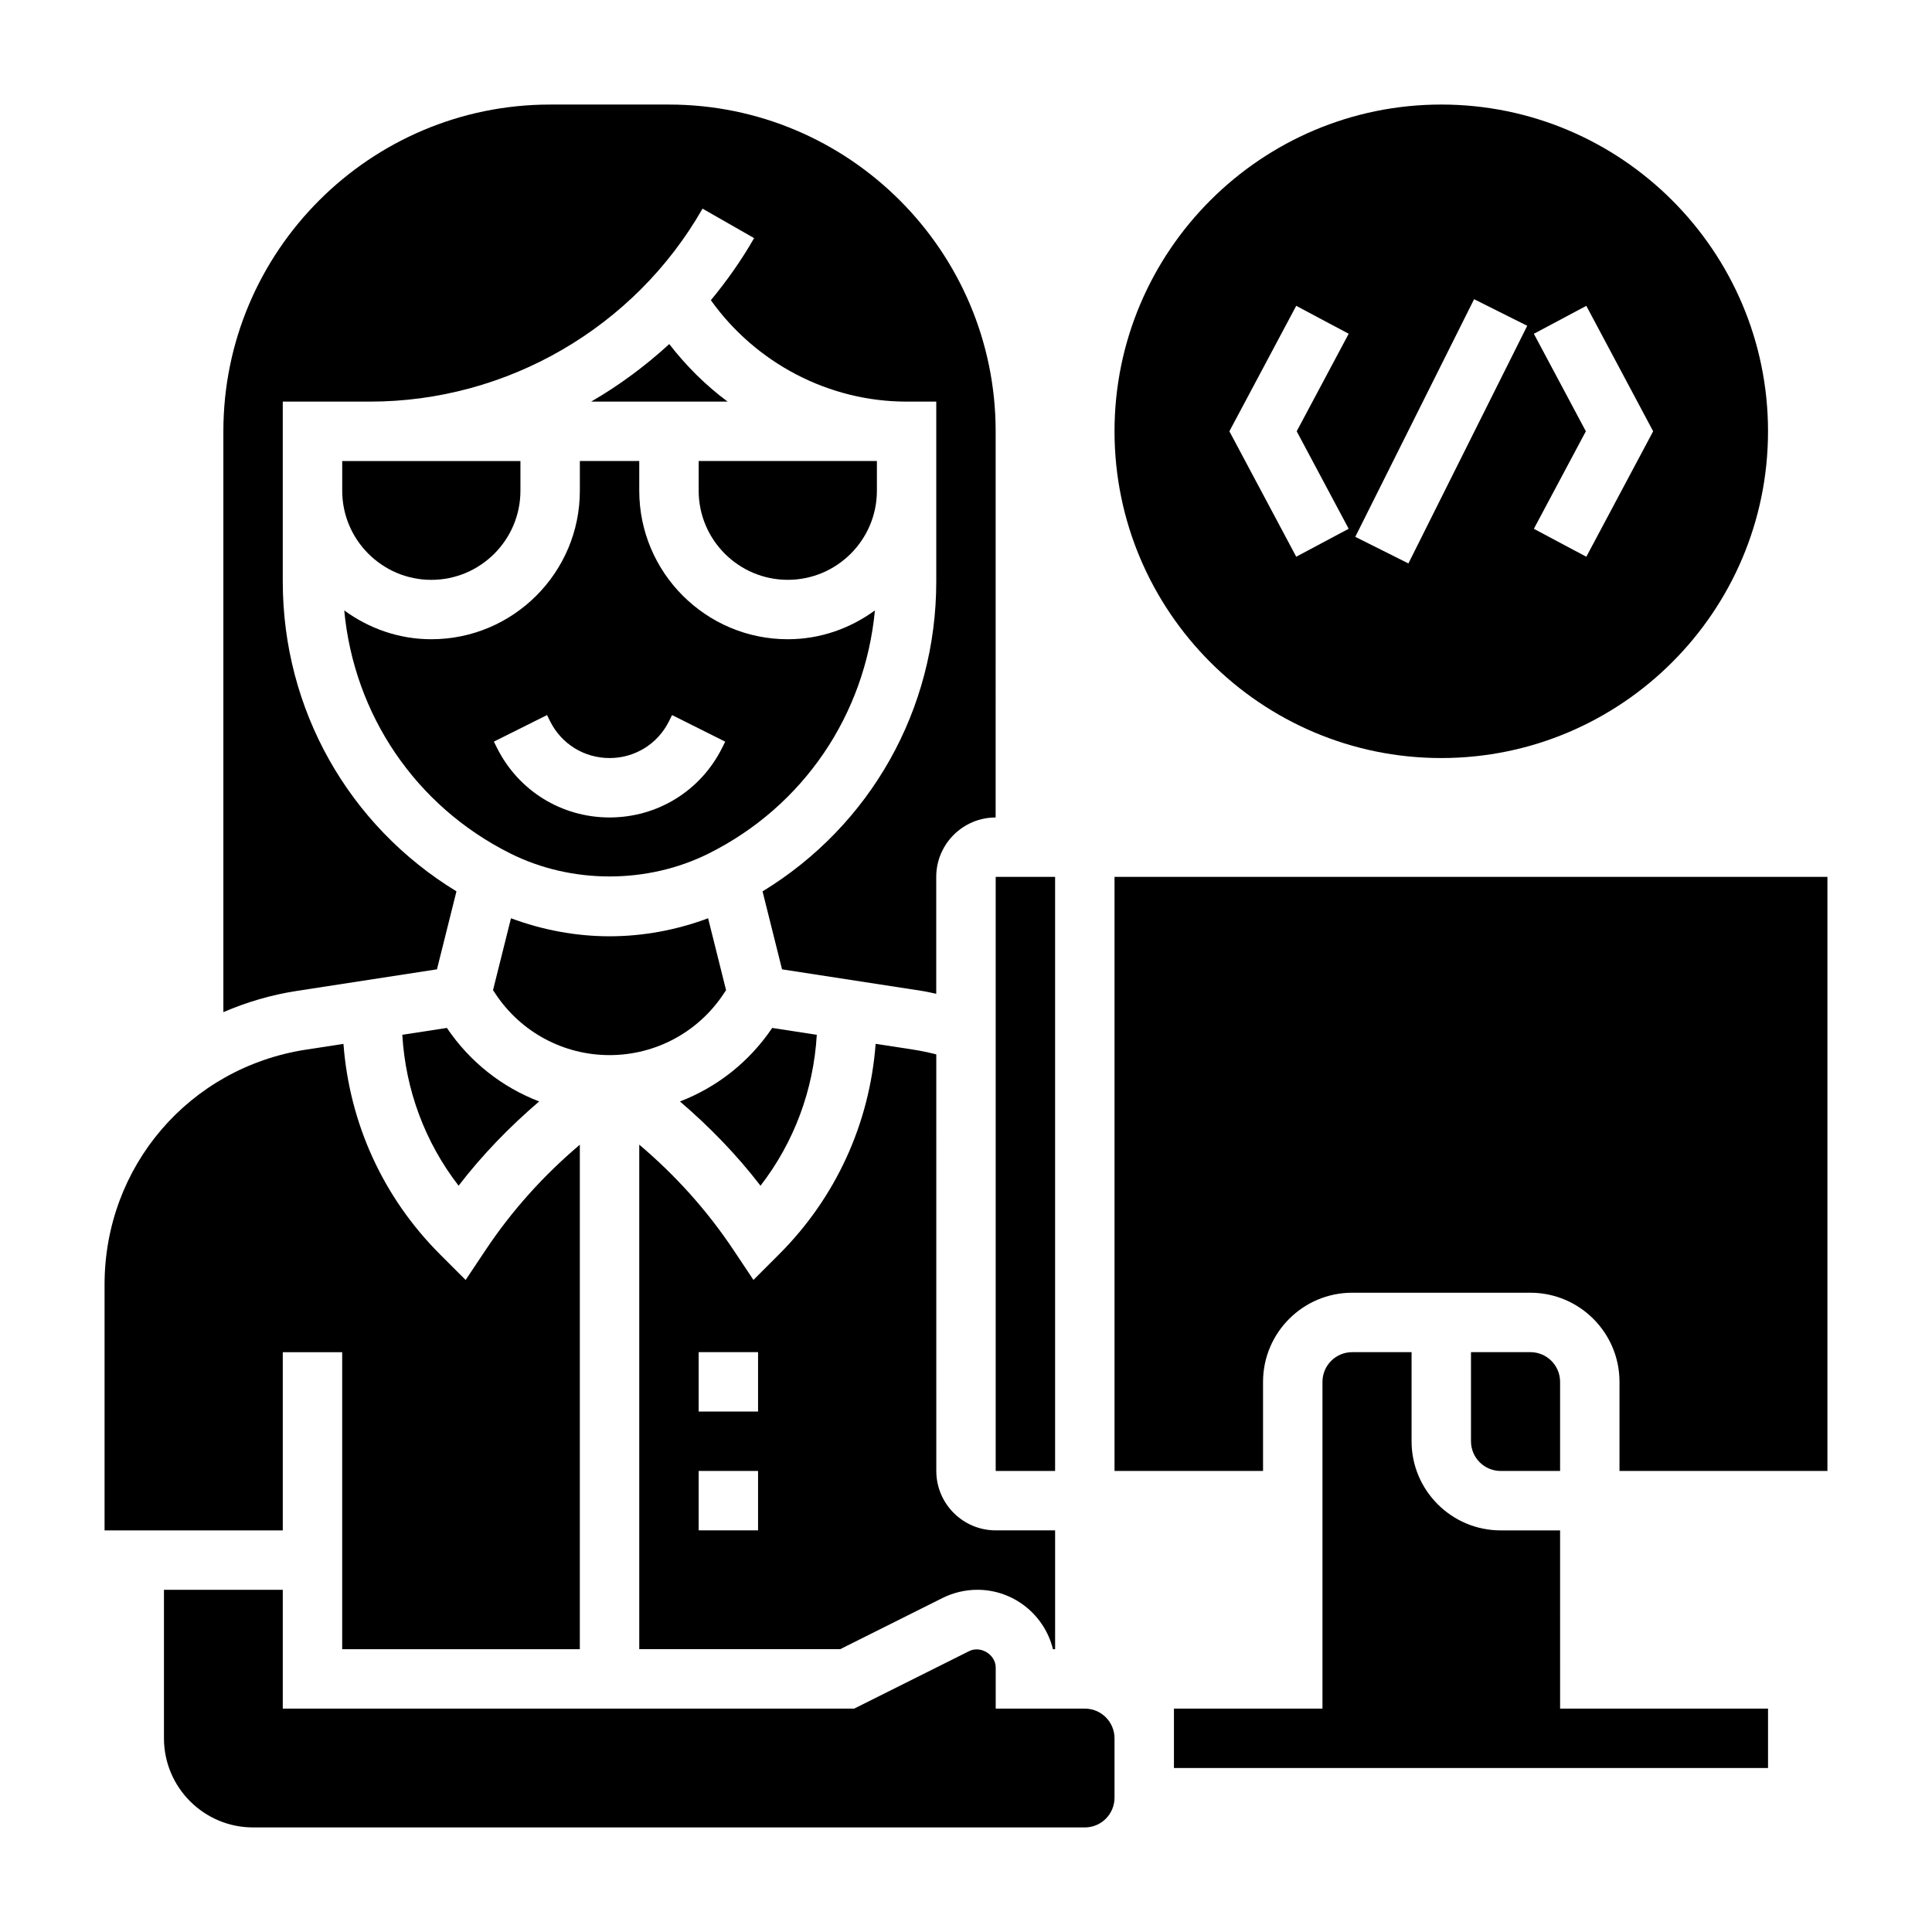 <?xml version="1.0" encoding="UTF-8"?>
<!-- Uploaded to: SVG Repo, www.svgrepo.com, Generator: SVG Repo Mixer Tools -->
<svg fill="#000000" width="800px" height="800px" version="1.1" viewBox="144 144 512 512" xmlns="http://www.w3.org/2000/svg">
 <g>
  <path d="m393.79 567.48c2.84-1.418 6.035-2.172 9.215-2.172 9.684 0 17.84 6.723 20.035 15.742h0.574v-31.488h-15.742c-8.684 0-15.742-7.062-15.742-15.742l-0.004-110.39c-2.031-0.52-4.086-0.961-6.172-1.281l-9.902-1.52c-1.59 21.074-10.492 40.684-25.594 55.781l-6.785 6.785-5.328-7.988c-7.008-10.5-15.398-19.789-24.938-27.859v133.7h53.246zm-48.895-17.918h-15.742v-15.742h15.742zm0-31.488h-15.742v-15.742h15.742z"/>
  <path d="m352.77 297.66c13.02 0 23.617-10.598 23.617-23.617v-7.871h-47.23v7.871c-0.004 13.02 10.594 23.617 23.613 23.617z"/>
  <path d="m345.54 458.23c8.902-11.516 14.051-25.348 14.918-39.996l-11.816-1.82c-6.062 8.988-14.633 15.719-24.449 19.484 7.84 6.715 15.035 14.121 21.348 22.332z"/>
  <path d="m262.43 416.41-11.816 1.82c0.867 14.648 6.016 28.48 14.918 39.996 6.312-8.219 13.508-15.617 21.348-22.332-9.812-3.762-18.387-10.484-24.449-19.484z"/>
  <path d="m321.36 235.18c-6.352 5.824-13.281 10.957-20.703 15.25h36.164c-5.801-4.309-10.98-9.457-15.461-15.25z"/>
  <path d="m279.23 370.17c16.262 8.133 36.344 8.133 52.617 0 25.152-12.578 41.414-36.824 44.012-64.402-6.504 4.746-14.438 7.637-23.09 7.637-21.703 0-39.359-17.656-39.359-39.359v-7.871h-15.742v7.871c0 21.703-17.656 39.359-39.359 39.359-8.652 0-16.586-2.891-23.082-7.637 2.59 27.578 18.852 51.824 44.004 64.402zm9.738-36.668 0.824 1.66c3 6 9.031 9.73 15.746 9.73s12.746-3.731 15.742-9.73l0.828-1.66 14.082 7.047-0.828 1.66c-5.684 11.367-17.113 18.426-29.824 18.426-12.715 0-24.145-7.062-29.828-18.438l-0.828-1.66z"/>
  <path d="m281.92 274.05v-7.871h-47.23v7.871c0 13.02 10.598 23.617 23.617 23.617 13.02 0 23.613-10.598 23.613-23.617z"/>
  <path d="m335.7 407.47 0.715-1.07-4.762-19.051c-8.344 3.117-17.23 4.777-26.117 4.777-8.887 0-17.773-1.66-26.121-4.777l-4.762 19.051 0.715 1.07c6.738 10.109 18.02 16.145 30.168 16.145 12.145 0 23.426-6.035 30.164-16.145z"/>
  <path d="m557.44 533.82v-23.617c0-4.344-3.527-7.871-7.871-7.871h-15.742v23.617c0 4.344 3.527 7.871 7.871 7.871z"/>
  <path d="m557.44 549.57h-15.742c-13.02 0-23.617-10.598-23.617-23.617v-23.617h-15.742c-4.344 0-7.871 3.527-7.871 7.871v86.59h-39.359v15.742h157.44v-15.742h-55.105z"/>
  <path d="m439.36 376.38v157.44h39.359v-23.617c0-13.02 10.598-23.617 23.617-23.617h47.23c13.02 0 23.617 10.598 23.617 23.617v23.617h55.105v-157.44z"/>
  <path d="m431.49 596.8h-23.617v-10.879c0-3.434-3.984-5.879-7.047-4.352l-30.457 15.23h-151.43v-31.488h-31.488v39.359c0 13.02 10.598 23.617 23.617 23.617h220.42c4.344 0 7.871-3.527 7.871-7.871v-15.742c0-4.352-3.527-7.875-7.871-7.875z"/>
  <path d="m218.94 502.34h15.742v78.719h62.977l0.004-133.7c-9.539 8.07-17.934 17.359-24.938 27.859l-5.328 7.988-6.785-6.785c-15.098-15.098-24-34.707-25.594-55.781l-9.902 1.52c-30.949 4.758-53.406 30.93-53.406 62.246v65.164h47.23z"/>
  <path d="m407.87 376.38h15.742v157.44h-15.742z"/>
  <path d="m259.8 400.88 5.164-20.664c-28.566-17.426-46.027-48.168-46.027-82.113v-47.672h23.121c36.328 0 70.094-19.594 88.121-51.137l13.664 7.809c-3.352 5.871-7.227 11.336-11.453 16.453 11.871 16.648 31.211 26.875 51.859 26.875h7.871v47.672c0 33.945-17.461 64.691-46.035 82.121l5.164 20.664 37.094 5.715c1.266 0.195 2.519 0.504 3.769 0.762v-30.98c0-8.684 7.062-15.742 15.742-15.742l0.004-102.34c0-47.742-38.848-86.594-86.594-86.594h-31.488c-47.734 0.004-86.582 38.852-86.582 86.594v153.93c6.109-2.637 12.633-4.582 19.516-5.637z"/>
  <path d="m525.95 344.89c47.742 0 86.594-38.848 86.594-86.594 0-47.742-38.848-86.59-86.594-86.59-47.742 0-86.59 38.848-86.59 86.59 0 47.746 38.848 86.594 86.59 86.594zm24.539-112.43 13.902-7.406 17.711 33.242-17.711 33.25-13.902-7.406 13.777-25.844zm-15.84-9.168 14.082 7.047-31.488 62.977-14.082-7.047zm-47.137 1.754 13.902 7.406-13.777 25.844 13.777 25.836-13.902 7.406-17.711-33.242z"/>
 </g>
</svg>
